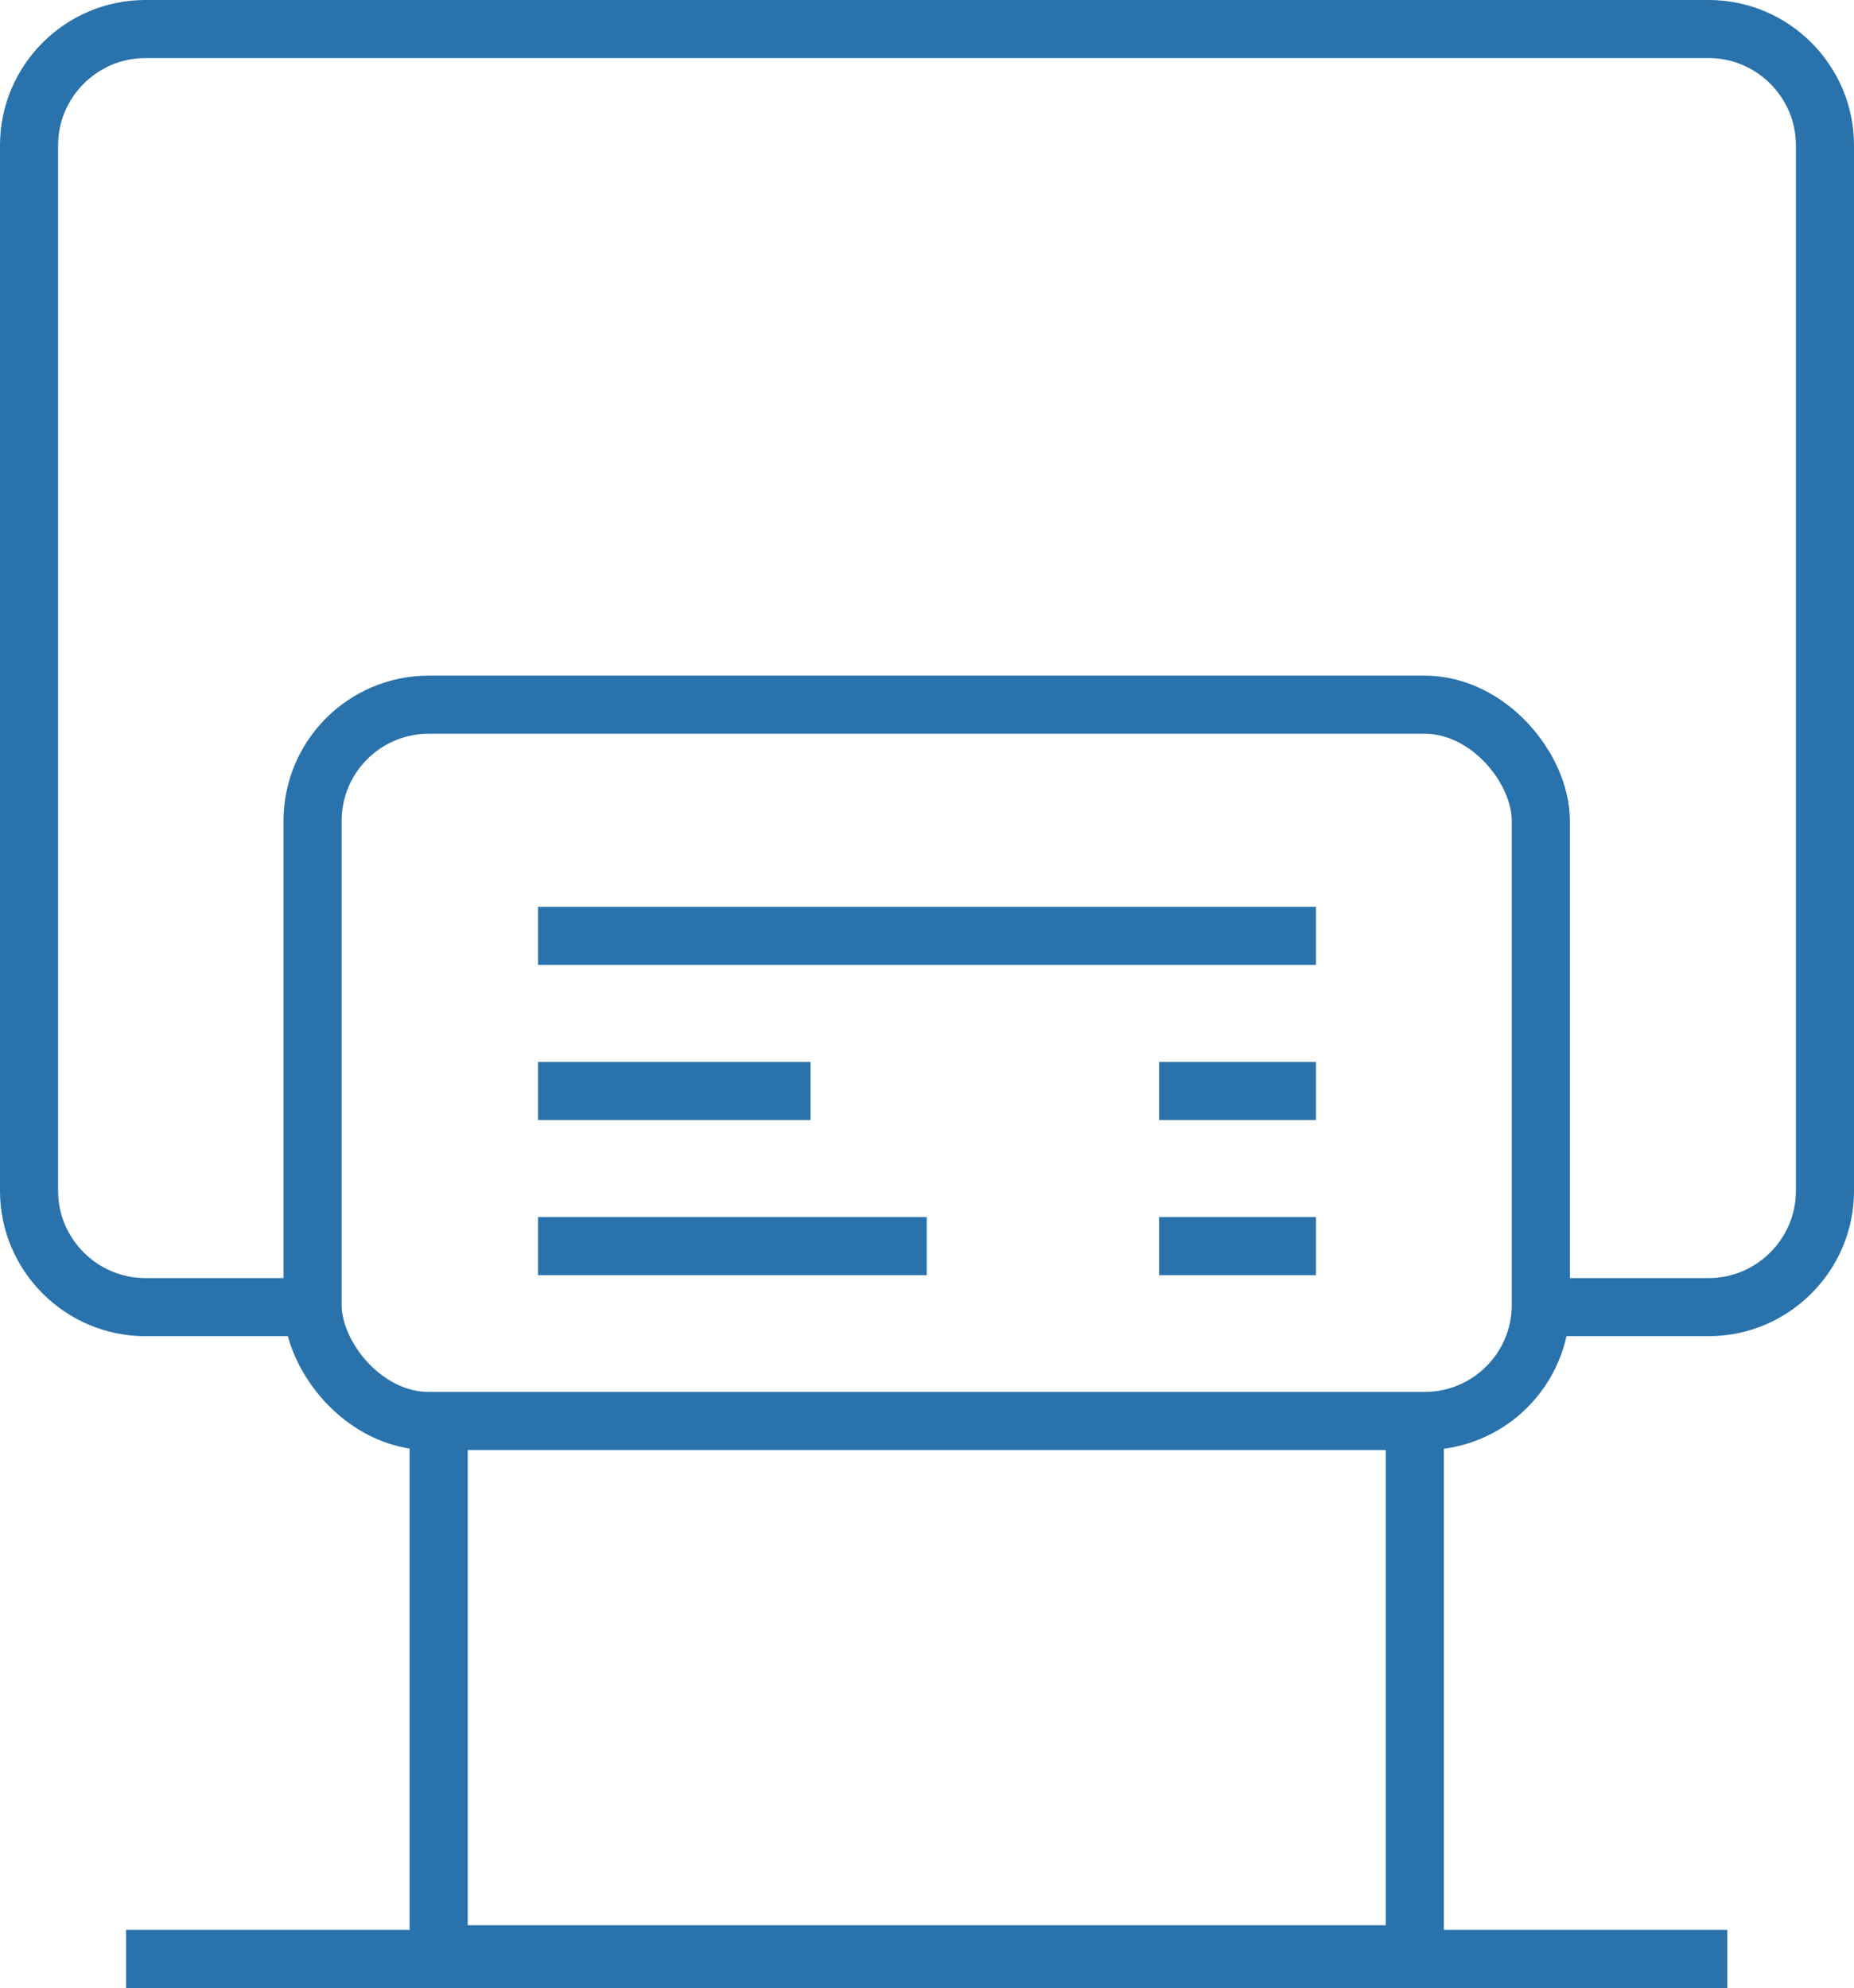 <?xml version="1.0" encoding="UTF-8"?>
<svg id="Layer_2" data-name="Layer 2" xmlns="http://www.w3.org/2000/svg" viewBox="0 0 31.91 34.22">
  <defs>
    <style>
      .cls-1 {
        fill: none;
        stroke: #2972ab;
        stroke-miterlimit: 10;
      }
    </style>
  </defs>
  <g id="svg5">
    <g>
      <g>
        <path class="cls-1" d="M5.38,22.5h-2.88c-1.1,0-2-.9-2-2V2.5C.5,1.4,1.4.5,2.5.5h26.91c1.1,0,2,.9,2,2v18c0,1.1-.9,2-2,2h-2.88"/>
        <rect class="cls-1" x="5.38" y="12.13" width="21.14" height="12.33" rx="2" ry="2"/>
        <line class="cls-1" x1="29.73" y1="33.72" x2="2.17" y2="33.72"/>
        <polyline class="cls-1" points="24.35 24.46 24.35 33.64 7.55 33.64 7.55 24.46"/>
      </g>
      <line class="cls-1" x1="9.26" y1="16.11" x2="22.65" y2="16.11"/>
      <line class="cls-1" x1="9.26" y1="18.78" x2="13.95" y2="18.78"/>
      <line class="cls-1" x1="19.95" y1="18.78" x2="22.65" y2="18.78"/>
      <line class="cls-1" x1="19.95" y1="21.45" x2="22.65" y2="21.45"/>
      <line class="cls-1" x1="9.26" y1="21.45" x2="15.95" y2="21.45"/>
    </g>
  </g>
</svg>